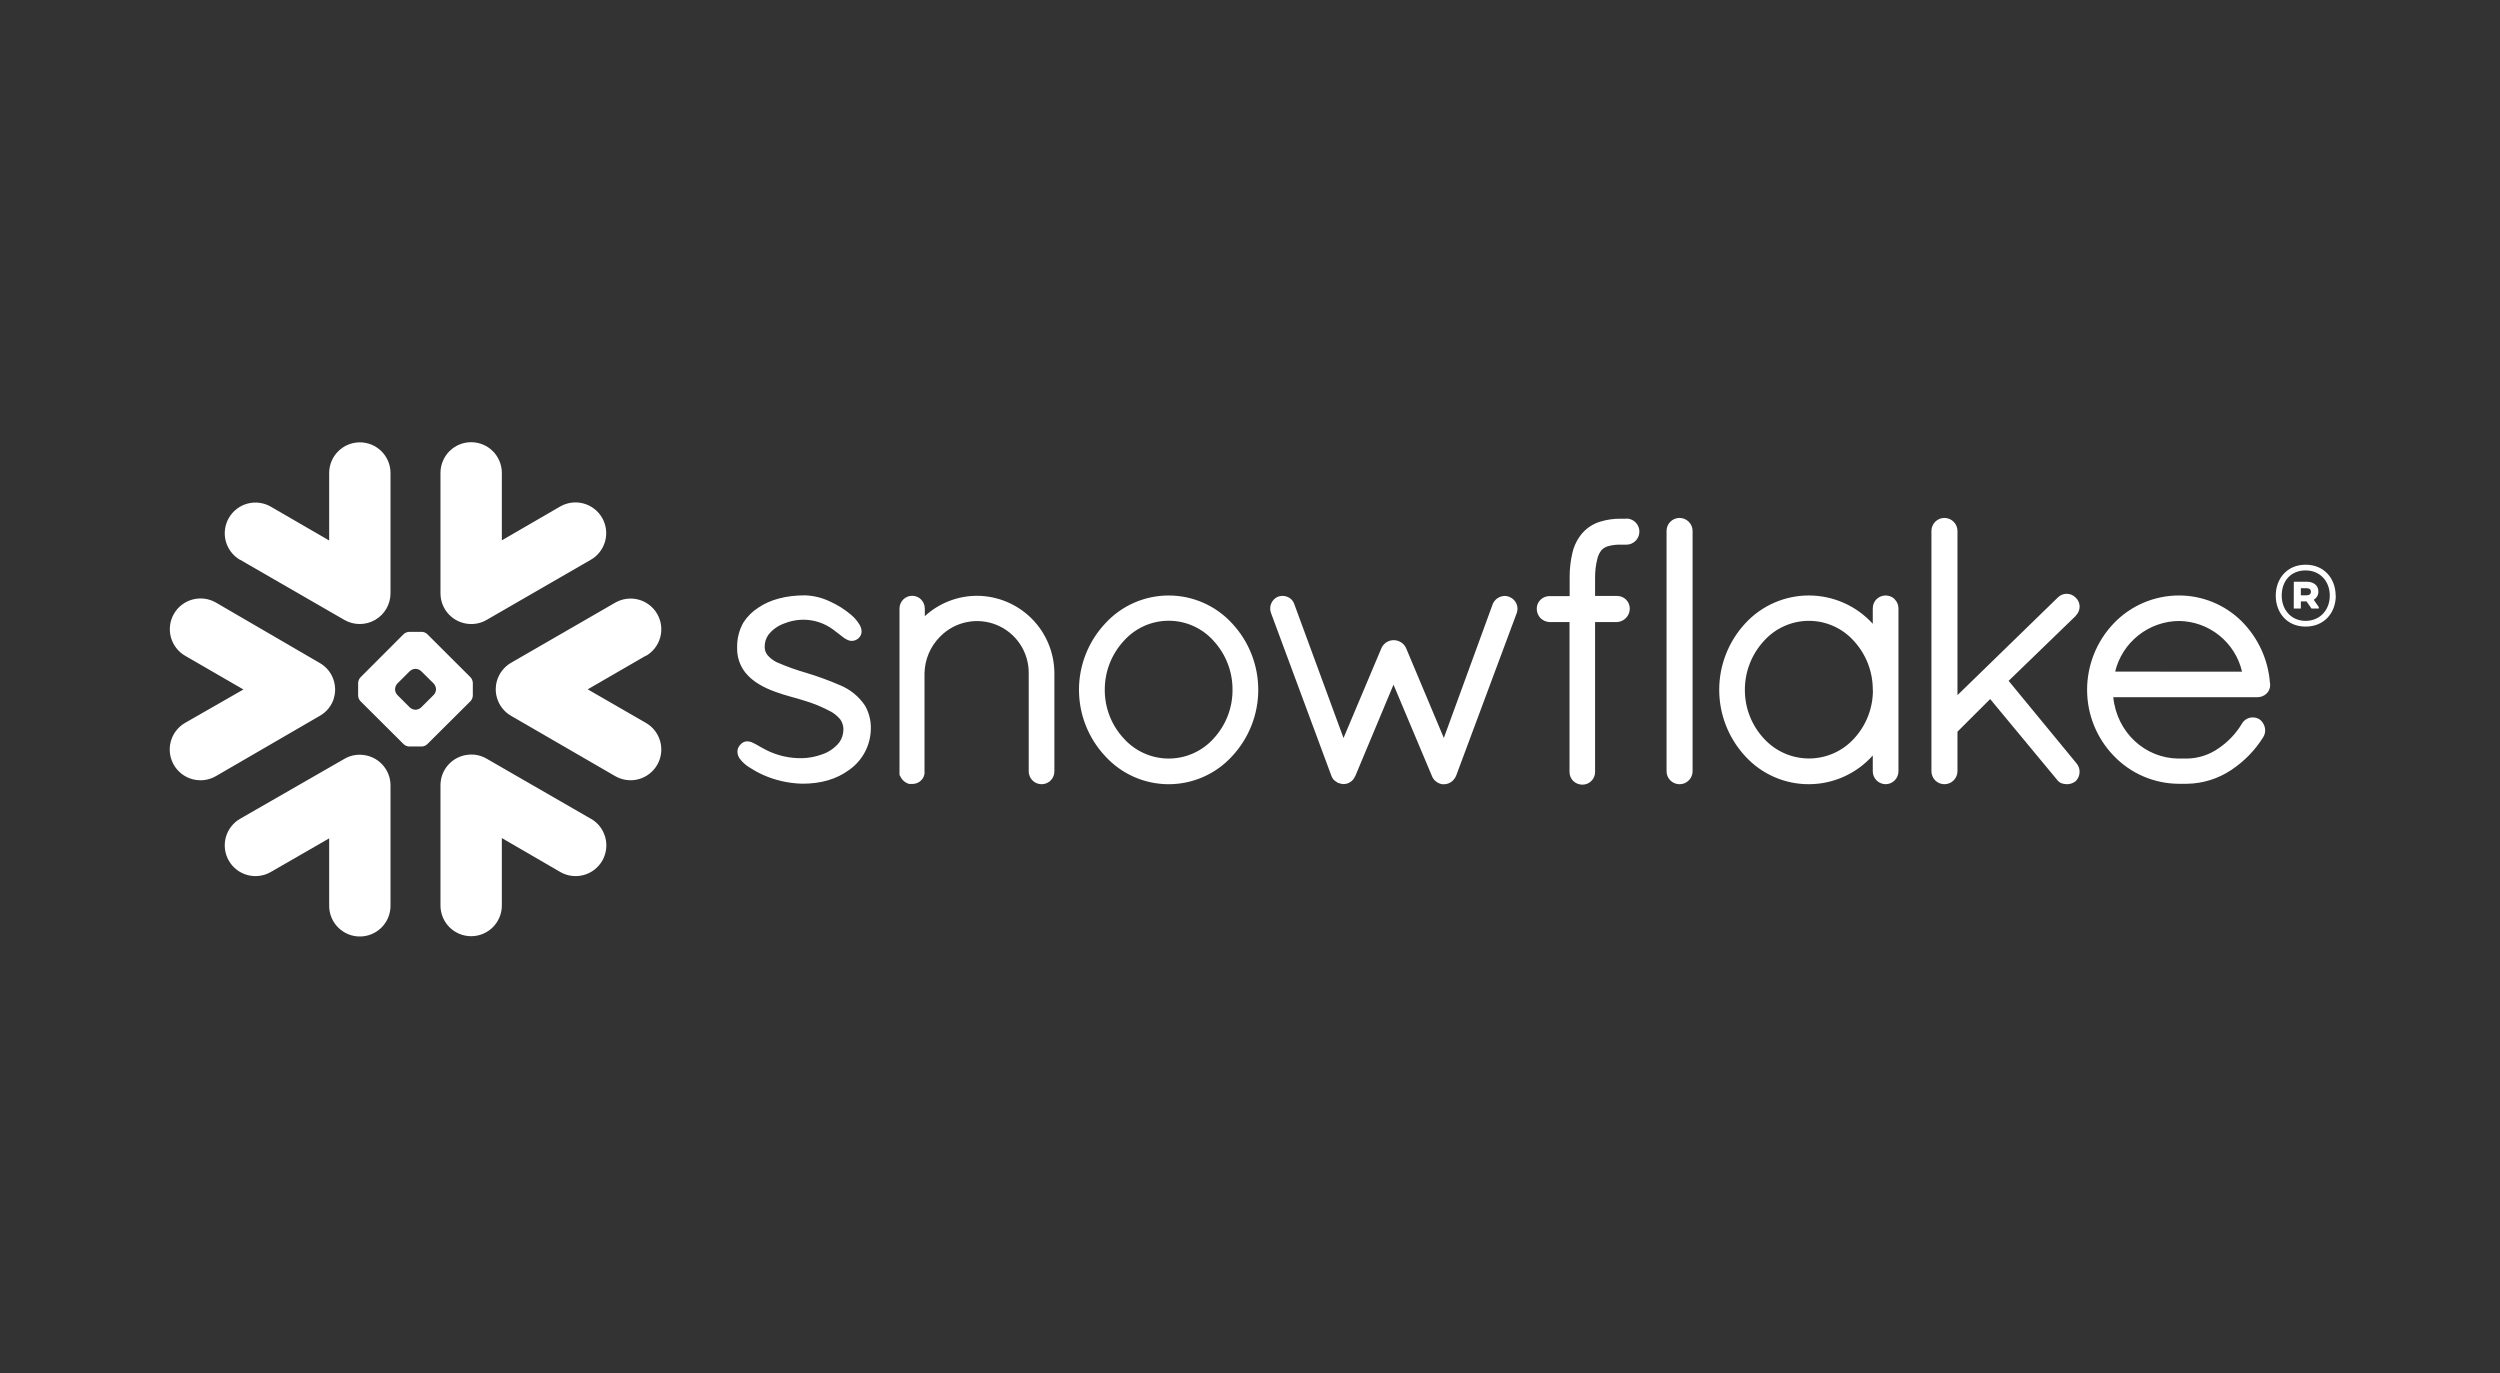 <svg width="162" height="89" viewBox="0 0 162 89" fill="none" xmlns="http://www.w3.org/2000/svg">
<rect x="0" y="0" width="162" height="89" fill="#333333" stroke="none"/>
<g clip-path="url(#clip0_303_601)">
<path fill-rule="evenodd" clip-rule="evenodd" d="M149.465 38.116H149.095V38.576H149.465C149.636 38.576 149.748 38.5 149.748 38.346C149.748 38.192 149.645 38.116 149.465 38.116ZM148.639 37.695H149.472C149.932 37.695 150.232 37.943 150.232 38.33C150.233 38.438 150.206 38.544 150.153 38.638C150.1 38.731 150.023 38.809 149.93 38.864L150.257 39.338V39.432H149.783L149.465 38.972H149.095V39.432H148.635L148.639 37.695ZM150.97 38.597C150.97 37.676 150.351 36.963 149.403 36.963C148.455 36.963 147.855 37.633 147.855 38.597C147.855 39.517 148.474 40.233 149.403 40.233C150.333 40.233 150.97 39.526 150.97 38.597ZM151.359 38.597C151.359 39.692 150.627 40.603 149.403 40.603C148.179 40.603 147.468 39.683 147.468 38.597C147.468 37.511 148.191 36.593 149.403 36.593C150.616 36.593 151.35 37.504 151.35 38.597H151.359ZM41.855 42.487L38.084 44.669L41.855 46.843C42.313 47.106 42.647 47.541 42.784 48.051C42.922 48.561 42.851 49.105 42.587 49.562C42.323 50.02 41.889 50.354 41.379 50.492C40.869 50.629 40.325 50.558 39.867 50.294L33.114 46.383C32.681 46.133 32.358 45.727 32.213 45.248C32.147 45.039 32.118 44.821 32.125 44.602C32.129 44.446 32.152 44.292 32.194 44.142C32.334 43.639 32.664 43.212 33.114 42.95L39.867 39.052C40.325 38.789 40.869 38.718 41.379 38.855C41.889 38.992 42.323 39.326 42.587 39.784C42.851 40.242 42.922 40.785 42.784 41.295C42.647 41.805 42.313 42.24 41.855 42.504V42.487ZM38.285 53.055L31.534 49.162C31.186 48.959 30.785 48.868 30.383 48.902C29.883 48.939 29.415 49.163 29.074 49.531C28.732 49.898 28.543 50.382 28.543 50.883V58.678C28.543 59.206 28.752 59.711 29.125 60.084C29.498 60.457 30.003 60.666 30.531 60.666C31.058 60.666 31.564 60.457 31.936 60.084C32.309 59.711 32.519 59.206 32.519 58.678V54.307L36.308 56.506C36.535 56.637 36.785 56.721 37.044 56.755C37.303 56.789 37.567 56.771 37.819 56.703C38.072 56.635 38.308 56.518 38.515 56.358C38.722 56.199 38.896 56 39.026 55.774C39.157 55.547 39.241 55.297 39.275 55.038C39.309 54.778 39.291 54.515 39.223 54.263C39.155 54.01 39.038 53.774 38.879 53.566C38.719 53.359 38.52 53.185 38.294 53.055H38.285ZM30.494 45.43L27.687 48.223C27.591 48.314 27.466 48.367 27.335 48.373H26.511C26.379 48.366 26.254 48.313 26.157 48.223L23.352 45.43C23.265 45.333 23.214 45.21 23.207 45.08V44.254C23.214 44.123 23.265 43.998 23.352 43.9L26.157 41.091C26.254 41.002 26.38 40.95 26.511 40.944H27.335C27.466 40.949 27.591 41.001 27.687 41.091L30.494 43.893C30.581 43.991 30.632 44.116 30.639 44.248V45.074C30.633 45.206 30.582 45.332 30.494 45.43ZM28.255 44.653C28.246 44.521 28.194 44.396 28.108 44.296L27.289 43.488C27.193 43.4 27.069 43.348 26.939 43.341H26.907C26.777 43.348 26.653 43.4 26.557 43.488L25.745 44.296C25.657 44.395 25.606 44.52 25.6 44.653V44.682C25.606 44.812 25.657 44.936 25.745 45.032L26.557 45.844C26.654 45.932 26.777 45.984 26.907 45.992H26.939C27.069 45.984 27.193 45.932 27.289 45.844L28.103 45.032C28.192 44.936 28.245 44.813 28.255 44.682V44.653ZM15.561 36.273L22.314 40.17C22.617 40.345 22.961 40.437 23.31 40.437C23.66 40.437 24.004 40.345 24.306 40.171C24.61 39.996 24.861 39.745 25.037 39.443C25.212 39.14 25.305 38.797 25.305 38.447V30.652C25.305 30.125 25.096 29.619 24.723 29.246C24.35 28.873 23.845 28.664 23.317 28.664C22.79 28.664 22.285 28.873 21.912 29.246C21.539 29.619 21.33 30.125 21.33 30.652V35.023L17.547 32.831C17.32 32.7 17.07 32.616 16.811 32.582C16.552 32.548 16.288 32.566 16.036 32.634C15.526 32.772 15.092 33.106 14.829 33.564C14.565 34.021 14.495 34.565 14.632 35.075C14.77 35.584 15.104 36.019 15.561 36.282V36.273ZM30.383 40.431C30.784 40.463 31.186 40.373 31.534 40.17L38.285 36.273C38.511 36.142 38.71 35.969 38.869 35.762C39.029 35.554 39.146 35.318 39.214 35.065C39.282 34.813 39.3 34.55 39.266 34.29C39.232 34.031 39.148 33.781 39.017 33.554C38.887 33.328 38.713 33.129 38.506 32.97C38.299 32.81 38.062 32.693 37.81 32.625C37.557 32.557 37.294 32.539 37.035 32.573C36.776 32.607 36.526 32.691 36.299 32.822L32.519 35.014V30.643C32.519 30.116 32.309 29.61 31.936 29.237C31.564 28.864 31.058 28.655 30.531 28.655C30.003 28.655 29.498 28.864 29.125 29.237C28.752 29.61 28.543 30.116 28.543 30.643V38.447C28.543 38.949 28.732 39.432 29.074 39.8C29.415 40.168 29.883 40.393 30.383 40.431ZM23.467 48.914C23.066 48.88 22.664 48.971 22.317 49.174L15.561 53.055C15.335 53.185 15.136 53.359 14.977 53.566C14.817 53.774 14.7 54.01 14.632 54.263C14.564 54.515 14.546 54.778 14.58 55.038C14.614 55.297 14.698 55.547 14.829 55.774C14.959 56 15.133 56.199 15.34 56.358C15.547 56.518 15.784 56.635 16.036 56.703C16.288 56.771 16.552 56.789 16.811 56.755C17.07 56.721 17.32 56.637 17.547 56.506L21.33 54.325V58.697C21.33 59.224 21.539 59.73 21.912 60.102C22.285 60.475 22.79 60.685 23.317 60.685C23.845 60.685 24.35 60.475 24.723 60.102C25.096 59.73 25.305 59.224 25.305 58.697V50.883C25.303 50.384 25.112 49.904 24.771 49.539C24.431 49.174 23.965 48.951 23.467 48.914ZM21.626 45.262C21.693 45.053 21.723 44.835 21.716 44.616C21.71 44.46 21.686 44.306 21.645 44.156C21.508 43.652 21.177 43.223 20.724 42.964L13.99 39.045C13.532 38.782 12.989 38.711 12.479 38.848C11.969 38.985 11.534 39.319 11.27 39.777C11.007 40.235 10.936 40.778 11.073 41.288C11.21 41.798 11.544 42.233 12.002 42.497L15.773 44.678L11.993 46.843C11.535 47.108 11.201 47.544 11.065 48.054C10.929 48.565 11.001 49.109 11.266 49.567C11.531 50.025 11.966 50.358 12.477 50.495C12.988 50.631 13.532 50.559 13.99 50.294L20.729 46.383C21.165 46.135 21.489 45.73 21.636 45.251L21.626 45.262ZM105.377 33.613H105.048C104.58 33.604 104.114 33.671 103.667 33.811C103.23 33.949 102.838 34.203 102.535 34.547C102.226 34.908 102.008 35.337 101.898 35.799C101.769 36.335 101.707 36.886 101.714 37.437V38.629H100.4C100.186 38.628 99.981 38.712 99.828 38.861C99.674 39.01 99.586 39.214 99.581 39.427C99.576 39.654 99.658 39.874 99.811 40.042C99.967 40.201 100.177 40.297 100.4 40.311H101.705V50.029C101.705 50.139 101.727 50.247 101.77 50.348C101.813 50.449 101.875 50.54 101.953 50.616C102.117 50.767 102.331 50.849 102.554 50.846C102.77 50.843 102.976 50.755 103.127 50.601C103.278 50.447 103.362 50.239 103.361 50.023V40.311H104.774C104.995 40.3 105.205 40.206 105.361 40.048C105.52 39.888 105.61 39.67 105.609 39.443V39.411C105.603 39.197 105.513 38.994 105.359 38.845C105.204 38.697 104.997 38.615 104.783 38.617H103.361V37.43C103.358 37.025 103.406 36.62 103.504 36.227C103.551 36.016 103.645 35.818 103.778 35.647C103.889 35.531 104.029 35.445 104.183 35.398C104.453 35.321 104.734 35.286 105.016 35.295H105.059H105.124H105.2H105.386C105.497 35.295 105.607 35.273 105.71 35.23C105.813 35.188 105.906 35.126 105.985 35.047C106.063 34.968 106.126 34.875 106.168 34.772C106.211 34.67 106.233 34.559 106.233 34.448C106.233 34.337 106.211 34.227 106.168 34.124C106.126 34.022 106.063 33.928 105.985 33.85C105.906 33.771 105.813 33.709 105.71 33.666C105.607 33.623 105.497 33.602 105.386 33.602L105.377 33.613ZM134.505 39.901C134.585 39.823 134.649 39.73 134.693 39.628C134.737 39.525 134.76 39.415 134.761 39.303C134.76 39.194 134.737 39.087 134.692 38.987C134.648 38.888 134.584 38.799 134.503 38.725C134.428 38.647 134.338 38.584 134.237 38.541C134.137 38.499 134.03 38.477 133.921 38.477C133.812 38.477 133.704 38.499 133.604 38.541C133.504 38.584 133.414 38.647 133.339 38.725L126.844 45.046V34.395C126.842 34.285 126.819 34.175 126.775 34.073C126.731 33.971 126.668 33.879 126.588 33.802C126.509 33.724 126.415 33.663 126.312 33.622C126.209 33.581 126.099 33.561 125.988 33.562C125.879 33.563 125.771 33.585 125.671 33.627C125.571 33.67 125.48 33.731 125.403 33.809C125.248 33.965 125.159 34.175 125.157 34.395V49.986C125.159 50.205 125.248 50.415 125.403 50.571C125.558 50.726 125.768 50.814 125.988 50.816C126.211 50.819 126.427 50.734 126.587 50.578C126.748 50.422 126.84 50.209 126.844 49.986V47.413L128.963 45.299L133.279 50.506C133.352 50.616 133.456 50.701 133.578 50.752C133.692 50.794 133.811 50.816 133.932 50.816C134.128 50.82 134.319 50.758 134.475 50.639H134.487C134.572 50.558 134.64 50.461 134.687 50.353C134.733 50.245 134.758 50.129 134.758 50.011C134.757 49.809 134.684 49.613 134.554 49.459L130.159 44.119L134.508 39.91L134.505 39.901ZM122.771 38.829C122.85 38.907 122.913 39 122.956 39.102C122.998 39.204 123.02 39.314 123.02 39.425V49.986C123.018 50.206 122.93 50.416 122.774 50.571C122.619 50.727 122.409 50.815 122.189 50.816C121.969 50.814 121.758 50.726 121.602 50.57C121.525 50.494 121.463 50.403 121.421 50.303C121.378 50.202 121.356 50.095 121.356 49.986V48.955C120.838 49.536 120.203 50.002 119.494 50.323C118.784 50.644 118.015 50.812 117.236 50.816C116.457 50.821 115.686 50.663 114.973 50.351C114.259 50.039 113.619 49.581 113.094 49.006C112.008 47.834 111.405 46.297 111.405 44.7C111.405 43.103 112.008 41.565 113.094 40.394C113.62 39.822 114.26 39.366 114.972 39.055C115.685 38.744 116.454 38.584 117.231 38.587C118.008 38.59 118.776 38.754 119.487 39.07C120.197 39.386 120.834 39.846 121.356 40.421V39.413C121.356 39.303 121.378 39.193 121.421 39.09C121.464 38.988 121.527 38.895 121.607 38.818C121.765 38.67 121.973 38.587 122.189 38.587C122.405 38.587 122.613 38.67 122.771 38.818V38.829ZM121.356 44.712C121.365 43.535 120.926 42.399 120.13 41.533C119.763 41.123 119.314 40.795 118.812 40.571C118.31 40.346 117.766 40.23 117.216 40.23C116.666 40.23 116.122 40.346 115.62 40.571C115.118 40.795 114.669 41.123 114.302 41.533C113.503 42.398 113.062 43.535 113.068 44.712C113.065 45.882 113.508 47.009 114.306 47.864C114.677 48.269 115.127 48.593 115.629 48.814C116.131 49.035 116.674 49.149 117.223 49.149C117.771 49.149 118.314 49.035 118.816 48.814C119.318 48.593 119.769 48.269 120.139 47.864C120.934 47.004 121.373 45.873 121.365 44.701L121.356 44.712ZM54.439 44.404C53.724 44.094 52.992 43.826 52.246 43.601C51.592 43.415 50.952 43.184 50.329 42.911C50.109 42.803 49.912 42.653 49.749 42.469C49.618 42.316 49.548 42.12 49.552 41.919C49.546 41.645 49.627 41.375 49.782 41.148C50.047 40.804 50.407 40.545 50.817 40.401C51.192 40.249 51.591 40.167 51.995 40.157C52.713 40.144 53.416 40.37 53.992 40.799C54.222 40.962 54.411 41.13 54.59 41.259C54.676 41.331 54.771 41.393 54.871 41.443C54.972 41.498 55.085 41.528 55.2 41.53C55.279 41.531 55.358 41.515 55.43 41.484C55.504 41.454 55.573 41.411 55.633 41.358C55.695 41.3 55.745 41.231 55.782 41.155C55.814 41.083 55.83 41.004 55.831 40.925C55.828 40.779 55.788 40.636 55.716 40.509C55.568 40.255 55.377 40.029 55.152 39.841C54.736 39.486 54.271 39.193 53.771 38.972C53.267 38.731 52.719 38.597 52.161 38.578C50.925 38.578 49.895 38.859 49.144 39.374C48.752 39.623 48.419 39.954 48.169 40.345C47.9 40.823 47.761 41.364 47.766 41.912V42C47.756 42.568 47.94 43.122 48.288 43.571C48.779 44.188 49.503 44.558 50.214 44.82C50.925 45.083 51.632 45.239 52.08 45.389C52.702 45.57 53.302 45.818 53.87 46.127C54.09 46.253 54.284 46.418 54.446 46.613C54.577 46.794 54.65 47.012 54.653 47.236V47.255C54.656 47.567 54.559 47.872 54.374 48.124C54.074 48.489 53.674 48.758 53.224 48.9C52.827 49.041 52.41 49.119 51.988 49.13C51.184 49.148 50.387 48.969 49.667 48.61C49.404 48.479 49.193 48.35 48.999 48.239C48.905 48.189 48.815 48.141 48.721 48.101C48.626 48.061 48.525 48.04 48.422 48.039C48.35 48.039 48.279 48.052 48.213 48.078C48.145 48.106 48.083 48.146 48.031 48.198C47.957 48.264 47.896 48.341 47.849 48.428C47.806 48.516 47.784 48.613 47.785 48.711C47.789 48.871 47.84 49.026 47.932 49.157C48.093 49.371 48.291 49.555 48.516 49.7C48.81 49.892 49.118 50.062 49.437 50.209C50.241 50.568 51.108 50.763 51.988 50.784C53.173 50.784 54.199 50.51 55.062 49.864C55.482 49.56 55.824 49.163 56.062 48.703C56.3 48.243 56.426 47.733 56.431 47.216C56.442 46.694 56.312 46.179 56.054 45.725C55.659 45.134 55.096 44.674 54.439 44.404ZM108.823 33.562C108.604 33.564 108.394 33.653 108.239 33.809C108.161 33.885 108.099 33.977 108.057 34.077C108.015 34.178 107.993 34.286 107.993 34.395V49.986C107.993 50.095 108.014 50.203 108.057 50.303C108.099 50.403 108.161 50.494 108.239 50.57C108.356 50.687 108.506 50.767 108.668 50.8C108.83 50.833 108.999 50.817 109.153 50.755C109.306 50.692 109.438 50.586 109.532 50.449C109.625 50.313 109.677 50.151 109.679 49.986V34.395C109.678 34.285 109.655 34.175 109.611 34.073C109.567 33.971 109.503 33.879 109.424 33.802C109.344 33.724 109.251 33.663 109.147 33.622C109.044 33.581 108.934 33.561 108.823 33.562ZM147.107 44.312V44.395C147.107 44.503 147.084 44.611 147.039 44.709C146.994 44.808 146.929 44.896 146.847 44.968C146.687 45.106 146.483 45.181 146.272 45.179H136.94C137.17 47.457 138.994 49.137 141.166 49.155H141.716C142.447 49.144 143.158 48.914 143.757 48.495C144.378 48.077 144.899 47.527 145.282 46.884C145.355 46.758 145.462 46.655 145.591 46.587C145.71 46.522 145.844 46.487 145.98 46.489C146.128 46.489 146.275 46.528 146.403 46.604C146.519 46.686 146.613 46.794 146.679 46.919C146.745 47.045 146.781 47.184 146.783 47.326C146.783 47.477 146.742 47.626 146.665 47.756C146.136 48.607 145.429 49.334 144.595 49.889C143.743 50.462 142.743 50.774 141.716 50.789H141.157C140.374 50.782 139.6 50.618 138.881 50.307C138.162 49.996 137.513 49.544 136.972 48.978C135.868 47.837 135.249 46.312 135.244 44.724C135.238 43.107 135.86 41.551 136.979 40.384C137.524 39.816 138.179 39.364 138.904 39.055C139.629 38.746 140.408 38.587 141.196 38.587C142.708 38.585 144.161 39.179 145.239 40.239C146.33 41.321 146.99 42.763 147.096 44.296L147.107 44.312ZM145.285 43.525C145.07 42.6 144.551 41.773 143.811 41.178C143.071 40.582 142.153 40.252 141.203 40.239C140.246 40.247 139.319 40.574 138.568 41.168C137.818 41.762 137.288 42.59 137.062 43.52L145.285 43.525ZM63.306 38.608C62.055 38.61 60.85 39.081 59.928 39.927V39.441C59.928 39.225 59.846 39.017 59.698 38.859C59.624 38.78 59.535 38.718 59.435 38.674C59.336 38.631 59.229 38.609 59.121 38.608C59.011 38.607 58.902 38.627 58.8 38.668C58.699 38.71 58.606 38.771 58.528 38.849C58.451 38.926 58.389 39.019 58.348 39.12C58.307 39.222 58.286 39.331 58.288 39.441V50.234L58.322 50.269C58.335 50.309 58.354 50.347 58.378 50.382C58.493 50.585 58.683 50.735 58.907 50.8H58.941H59.121C59.243 50.799 59.364 50.772 59.475 50.72C59.574 50.675 59.661 50.608 59.73 50.524C59.73 50.524 59.742 50.504 59.754 50.494C59.795 50.442 59.83 50.385 59.857 50.324C59.878 50.268 59.895 50.21 59.908 50.151V50.122V43.622C59.927 42.728 60.291 41.877 60.925 41.247C61.392 40.771 61.991 40.446 62.645 40.313C63.298 40.179 63.977 40.245 64.594 40.5C65.21 40.755 65.736 41.189 66.104 41.745C66.473 42.301 66.666 42.955 66.661 43.622V49.986C66.662 50.149 66.711 50.309 66.802 50.445C66.892 50.581 67.021 50.687 67.172 50.75C67.322 50.814 67.488 50.832 67.649 50.802C67.81 50.772 67.958 50.695 68.076 50.582C68.155 50.504 68.218 50.411 68.261 50.309C68.303 50.207 68.325 50.097 68.324 49.986V43.622C68.319 42.293 67.789 41.02 66.849 40.08C65.909 39.141 64.635 38.612 63.306 38.608ZM79.844 40.401C80.931 41.568 81.535 43.104 81.535 44.7C81.535 46.295 80.931 47.831 79.844 48.999C79.323 49.572 78.688 50.029 77.979 50.342C77.271 50.655 76.505 50.817 75.731 50.817C74.956 50.817 74.19 50.655 73.482 50.342C72.773 50.029 72.138 49.572 71.617 48.999C70.525 47.833 69.918 46.296 69.918 44.7C69.918 43.103 70.525 41.566 71.617 40.401C72.139 39.829 72.775 39.373 73.483 39.061C74.191 38.749 74.957 38.588 75.731 38.588C76.504 38.588 77.27 38.749 77.978 39.061C78.687 39.373 79.322 39.829 79.844 40.401ZM79.867 44.701C79.875 43.527 79.438 42.394 78.643 41.53C78.278 41.119 77.83 40.791 77.328 40.565C76.826 40.34 76.283 40.224 75.733 40.224C75.183 40.224 74.639 40.34 74.138 40.565C73.636 40.791 73.188 41.119 72.822 41.53C72.025 42.393 71.584 43.526 71.589 44.701C71.584 45.871 72.025 46.999 72.822 47.855C73.189 48.264 73.638 48.591 74.139 48.814C74.641 49.038 75.184 49.154 75.733 49.154C76.282 49.154 76.825 49.038 77.326 48.814C77.828 48.591 78.277 48.264 78.643 47.855C79.437 46.997 79.875 45.87 79.867 44.701ZM97.814 38.679C97.719 38.639 97.618 38.618 97.515 38.617C97.349 38.618 97.188 38.667 97.049 38.757C96.911 38.848 96.802 38.977 96.735 39.128L93.56 47.821L91.112 41.993C91.042 41.837 90.927 41.706 90.78 41.618C90.637 41.529 90.472 41.482 90.304 41.482C90.138 41.484 89.976 41.533 89.837 41.623C89.698 41.714 89.588 41.842 89.519 41.993L87.06 47.825L83.866 39.135C83.812 38.975 83.705 38.839 83.563 38.748C83.425 38.66 83.266 38.613 83.102 38.613C82.995 38.613 82.889 38.634 82.79 38.675C82.596 38.765 82.445 38.925 82.367 39.124C82.288 39.322 82.289 39.542 82.368 39.74L86.282 50.294C86.315 50.378 86.362 50.456 86.42 50.524C86.473 50.58 86.534 50.627 86.602 50.662C86.622 50.68 86.644 50.696 86.666 50.711C86.703 50.732 86.743 50.746 86.784 50.754C86.876 50.789 86.973 50.807 87.071 50.809C87.228 50.806 87.381 50.757 87.511 50.669C87.645 50.581 87.748 50.453 87.805 50.303H87.817L90.299 44.367L92.787 50.28C92.841 50.427 92.937 50.555 93.063 50.648C93.182 50.739 93.322 50.798 93.47 50.819H93.573C93.669 50.819 93.763 50.802 93.852 50.768C93.927 50.739 93.999 50.699 94.064 50.651C94.196 50.546 94.299 50.409 94.363 50.253L98.274 39.754C98.355 39.554 98.354 39.33 98.271 39.13C98.188 38.931 98.029 38.772 97.83 38.689L97.814 38.679Z" fill="white"/>
</g>
<defs>
<clipPath id="clip0_303_601">
<rect width="140.36" height="32" fill="white" transform="translate(11 28.666)"/>
</clipPath>
</defs>
</svg>
